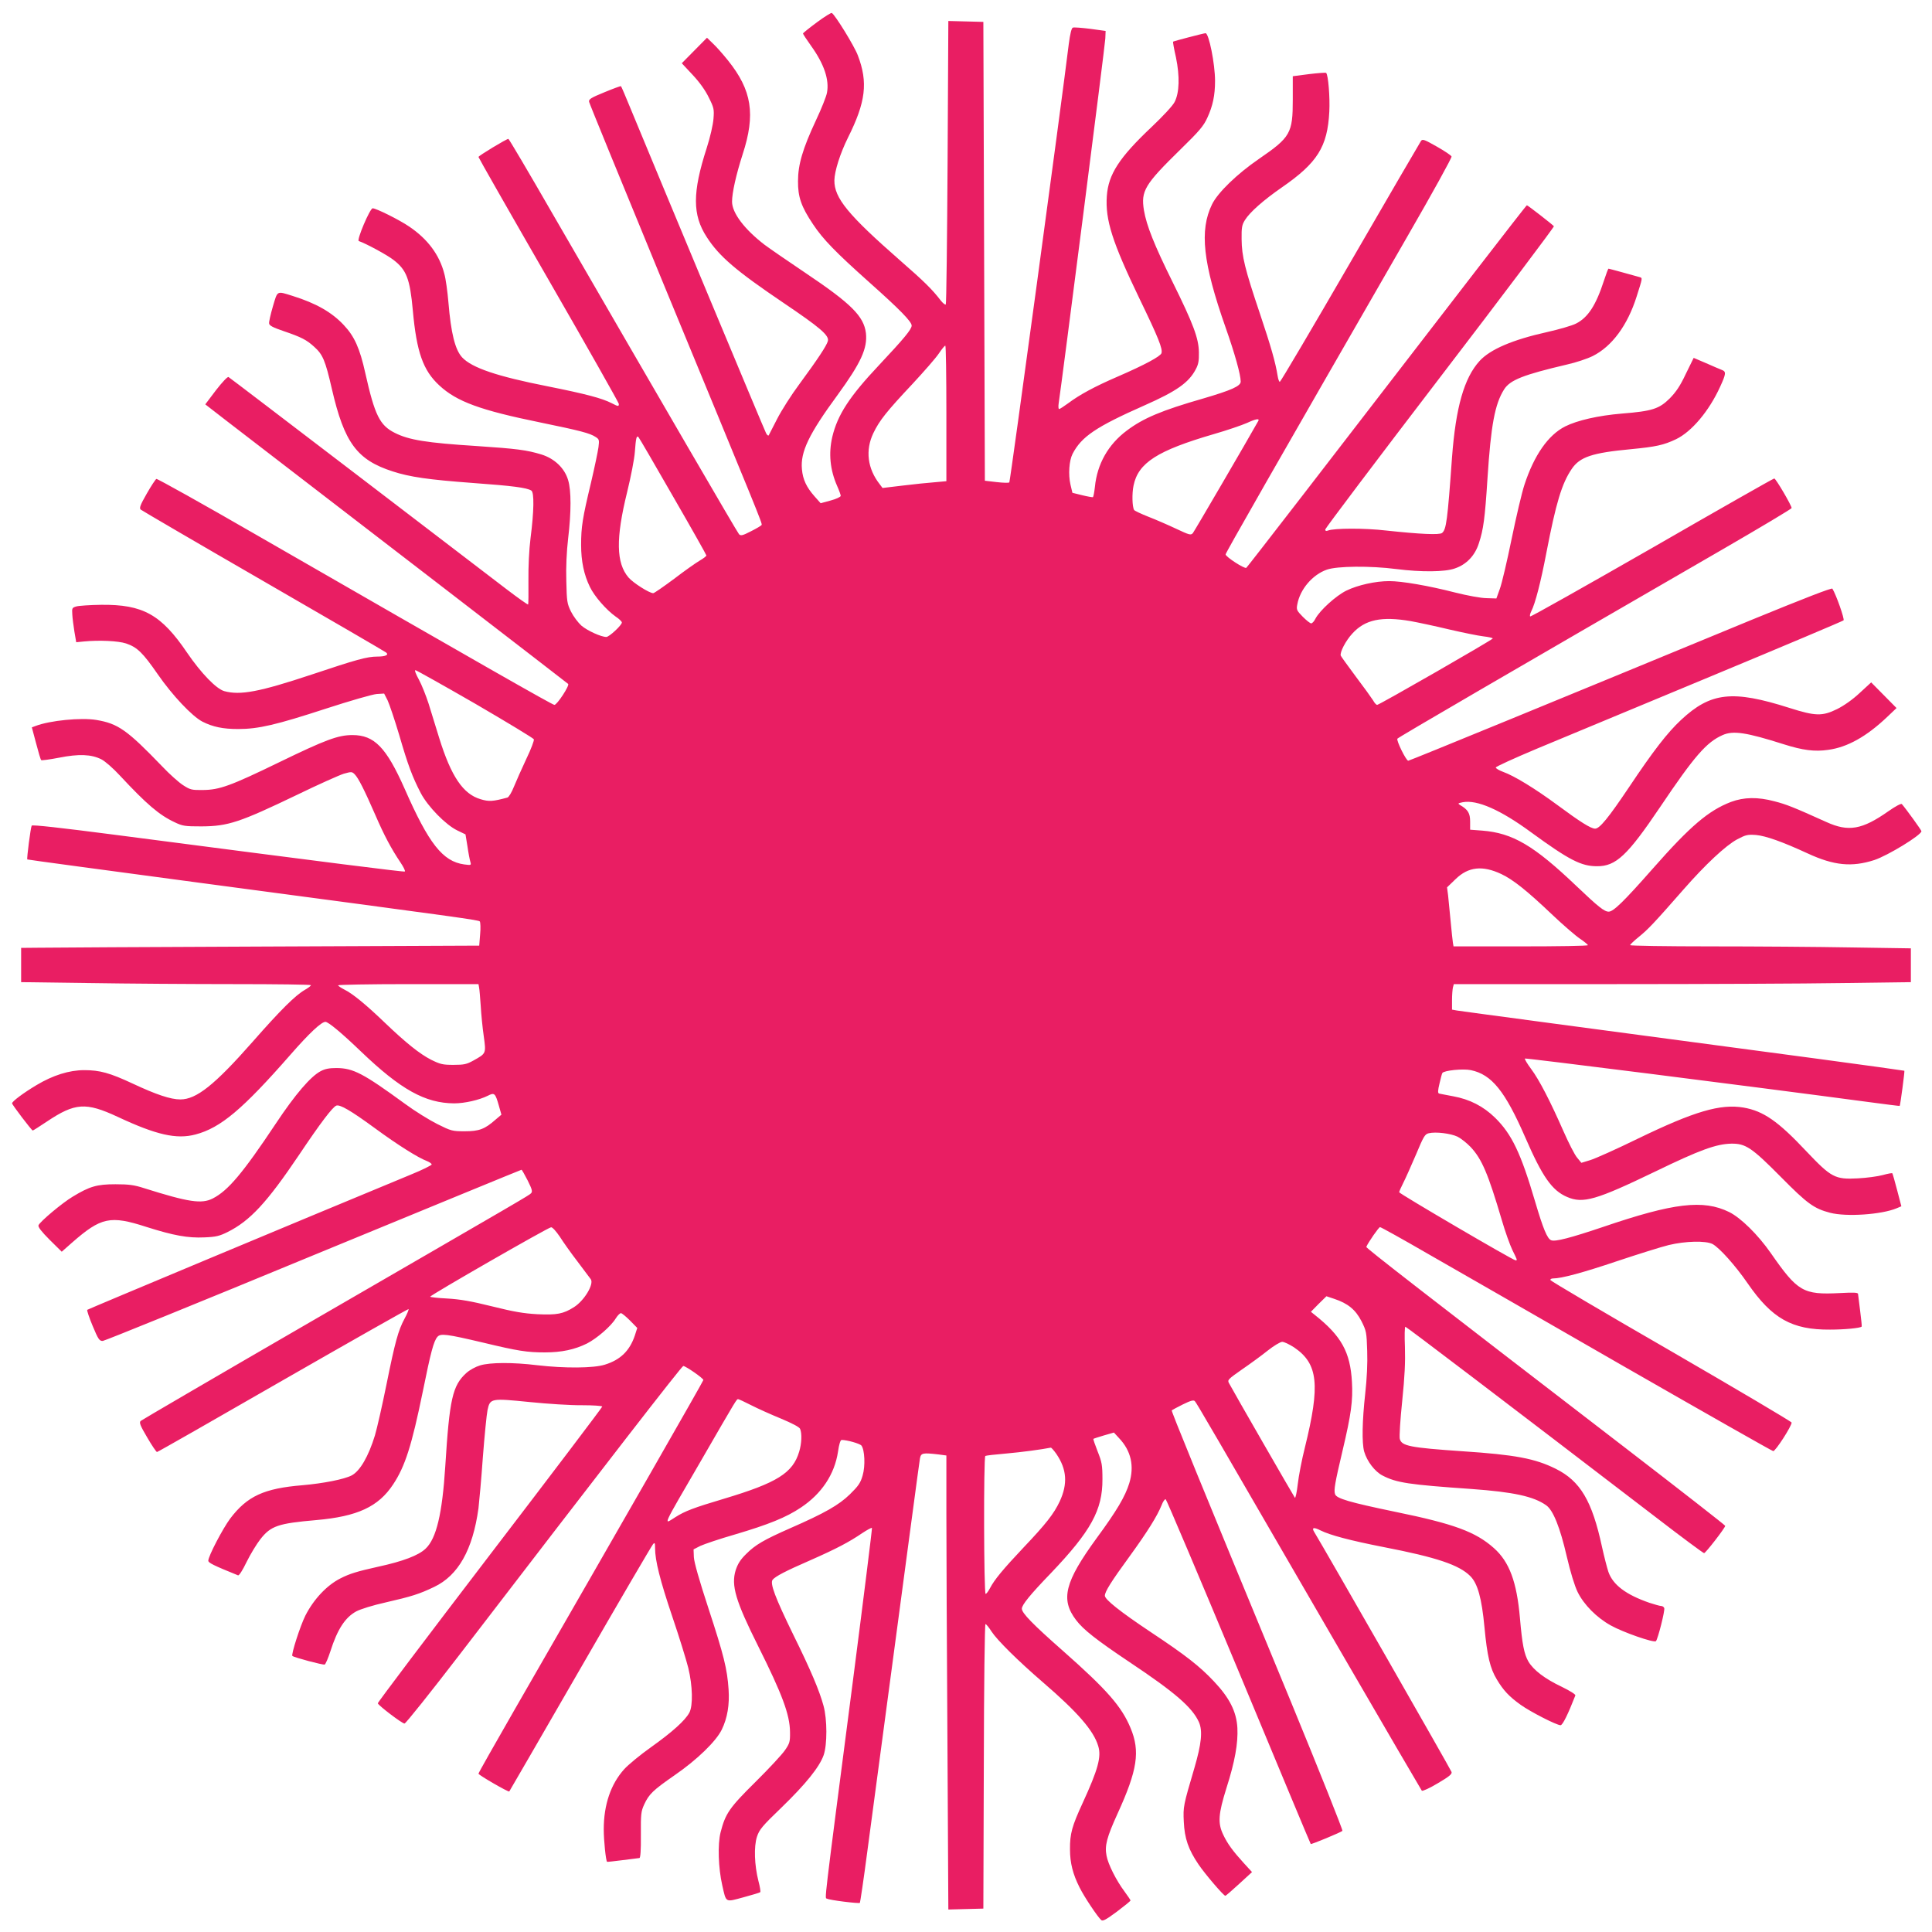 <?xml version="1.0" standalone="no"?>
<!DOCTYPE svg PUBLIC "-//W3C//DTD SVG 20010904//EN"
 "http://www.w3.org/TR/2001/REC-SVG-20010904/DTD/svg10.dtd">
<svg version="1.0" xmlns="http://www.w3.org/2000/svg"
 width="1280pt" height="1280pt" viewBox="0 0 1280 1280"
 preserveAspectRatio="xMidYMid meet">
<g transform="translate(0,1280) scale(0.1,-0.1)"
fill="#e91e63" stroke="none">
<path d="M5412 12652 c-50 -37 -91 -70 -92 -74 0 -4 24 -40 53 -81 87 -121
122 -225 106 -311 -4 -24 -37 -107 -73 -183 -88 -188 -119 -294 -119 -403 -1
-105 22 -170 99 -285 66 -100 151 -187 374 -386 201 -179 280 -260 280 -286 0
-25 -51 -86 -217 -263 -195 -207 -274 -328 -309 -475 -25 -109 -15 -217 32
-324 13 -29 24 -59 24 -66 0 -7 -29 -21 -67 -31 l-66 -18 -40 45 c-54 61 -78
112 -84 180 -11 115 46 233 236 492 155 213 199 309 188 410 -14 112 -97 195
-401 399 -116 78 -238 162 -270 186 -133 102 -216 211 -216 286 0 59 27 179
70 313 87 266 62 425 -98 624 -33 41 -77 91 -99 111 l-39 38 -83 -84 -84 -85
71 -76 c46 -49 85 -103 108 -151 34 -68 36 -78 31 -141 -3 -39 -22 -123 -45
-194 -95 -294 -95 -443 0 -589 82 -128 193 -223 508 -436 243 -164 304 -216
295 -253 -8 -31 -67 -120 -189 -286 -53 -71 -119 -175 -147 -230 -28 -55 -53
-104 -56 -109 -3 -5 -12 2 -18 15 -11 20 -705 1684 -897 2149 -33 80 -61 147
-64 149 -2 2 -51 -16 -109 -40 -91 -37 -106 -47 -102 -64 2 -11 216 -533 474
-1160 652 -1580 675 -1634 669 -1643 -3 -5 -35 -24 -71 -42 -56 -29 -68 -31
-79 -19 -12 13 -503 858 -1237 2126 -156 271 -287 493 -291 493 -12 0 -198
-112 -198 -120 0 -4 209 -371 465 -815 256 -444 465 -814 465 -821 0 -18 -4
-18 -48 5 -65 33 -171 61 -426 112 -334 66 -499 122 -564 191 -47 51 -74 160
-91 364 -6 72 -18 158 -27 189 -32 126 -110 231 -233 314 -66 45 -219 121
-242 121 -18 0 -108 -212 -92 -217 47 -16 188 -92 230 -125 86 -66 109 -125
128 -334 25 -277 68 -398 175 -497 116 -108 273 -165 670 -246 267 -55 328
-71 366 -96 24 -15 25 -20 19 -68 -4 -29 -26 -135 -50 -237 -56 -233 -65 -292
-65 -410 0 -109 19 -198 58 -278 30 -63 110 -154 171 -197 23 -15 41 -33 41
-39 0 -18 -84 -96 -103 -96 -34 0 -125 41 -165 75 -22 20 -53 61 -69 93 -26
53 -28 67 -31 202 -3 91 2 196 12 282 21 176 21 319 0 387 -23 79 -90 143
-177 170 -99 30 -163 38 -430 56 -331 21 -448 40 -541 87 -100 50 -133 116
-196 397 -36 163 -72 243 -142 317 -80 86 -185 145 -338 193 -109 34 -100 38
-132 -69 -15 -52 -27 -103 -25 -113 1 -14 26 -27 97 -51 117 -40 150 -57 201
-103 58 -52 74 -90 118 -281 82 -355 166 -469 402 -545 113 -37 237 -55 534
-77 262 -19 354 -31 385 -50 20 -12 18 -136 -5 -315 -10 -79 -15 -190 -14
-283 1 -84 0 -154 -2 -157 -3 -2 -68 44 -144 102 -77 59 -520 397 -985 753
-465 355 -850 649 -856 652 -6 4 -41 -33 -83 -87 l-71 -94 142 -110 c846 -650
2255 -1735 2262 -1742 11 -10 -73 -139 -91 -139 -13 0 -478 265 -1967 1122
-362 209 -663 377 -670 375 -6 -3 -35 -47 -64 -98 -43 -75 -50 -95 -40 -105 7
-6 373 -220 813 -474 440 -254 806 -467 813 -473 20 -16 -4 -27 -58 -27 -68 0
-139 -20 -435 -119 -346 -115 -473 -139 -579 -110 -53 15 -153 118 -246 254
-172 254 -293 321 -570 318 -74 -1 -148 -6 -165 -11 -27 -8 -29 -11 -26 -53 1
-24 8 -75 14 -114 l12 -70 50 5 c101 10 229 4 280 -13 74 -25 111 -61 210
-204 97 -140 227 -278 296 -314 69 -35 136 -49 237 -49 135 0 253 28 581 135
160 52 309 95 337 97 l49 3 23 -45 c12 -26 47 -129 77 -230 58 -200 87 -277
143 -385 47 -89 165 -210 242 -247 l54 -26 13 -79 c6 -43 15 -89 19 -102 7
-24 6 -24 -41 -18 -142 20 -234 137 -394 501 -122 275 -201 356 -346 356 -95
0 -178 -31 -485 -180 -323 -157 -396 -183 -505 -184 -74 -1 -84 1 -132 32 -28
18 -91 74 -139 125 -232 241 -292 283 -435 307 -101 17 -308 -3 -404 -40 l-24
-9 28 -105 c15 -58 30 -109 34 -112 3 -3 56 4 118 16 131 26 214 23 281 -11
24 -12 79 -60 123 -108 176 -189 260 -261 363 -309 52 -25 68 -27 177 -27 176
1 252 26 635 210 140 68 279 130 308 139 50 14 54 14 72 -4 24 -24 64 -103
136 -268 60 -139 107 -226 166 -314 21 -31 35 -59 30 -62 -7 -4 -452 52 -1926
244 -355 46 -542 67 -546 60 -7 -12 -34 -220 -29 -224 2 -2 517 -71 1144 -155
1780 -237 1844 -246 1854 -256 4 -6 6 -44 2 -85 l-6 -75 -1410 -6 c-776 -3
-1458 -7 -1517 -8 l-108 -1 0 -113 0 -114 452 -6 c248 -4 680 -7 960 -7 279 0
508 -3 508 -7 0 -5 -18 -18 -40 -31 -63 -36 -160 -132 -347 -345 -252 -286
-372 -381 -478 -381 -65 0 -160 32 -316 105 -152 71 -218 89 -321 89 -100 0
-207 -34 -316 -99 -87 -52 -162 -108 -162 -121 0 -9 130 -180 137 -180 3 0 45
27 93 59 187 125 258 130 469 32 256 -120 391 -151 517 -117 166 44 311 166
628 528 124 142 205 218 232 218 19 0 108 -74 235 -196 264 -253 426 -343 618
-344 70 0 165 22 222 50 45 23 50 19 74 -65 l17 -60 -39 -33 c-71 -63 -109
-77 -204 -77 -82 0 -90 2 -182 48 -52 26 -149 86 -214 134 -277 202 -342 236
-453 237 -48 0 -76 -5 -106 -21 -66 -35 -167 -152 -296 -346 -221 -332 -317
-445 -418 -497 -74 -38 -160 -25 -455 68 -65 21 -100 26 -190 26 -123 0 -171
-14 -283 -82 -69 -41 -218 -166 -227 -190 -4 -11 20 -42 74 -96 l80 -79 68 60
c193 169 253 182 494 104 180 -57 274 -74 383 -69 77 3 100 9 153 35 150 75
261 195 474 511 142 212 222 317 247 327 24 9 95 -32 255 -149 151 -111 288
-197 345 -218 17 -7 32 -17 32 -23 0 -5 -62 -36 -138 -67 -790 -327 -2138
-891 -2144 -896 -3 -4 13 -52 36 -107 37 -89 45 -100 67 -99 13 1 642 256
1396 568 755 311 1375 566 1378 566 3 0 21 -32 41 -71 30 -60 33 -74 22 -85
-15 -15 -24 -20 -1468 -856 -608 -352 -1111 -646 -1118 -652 -11 -11 -3 -31
43 -109 31 -54 61 -97 65 -97 5 0 380 214 835 476 455 261 829 473 832 471 2
-3 -9 -31 -26 -62 -43 -80 -63 -153 -121 -440 -28 -138 -62 -288 -76 -335 -43
-140 -99 -236 -154 -265 -50 -26 -189 -53 -326 -65 -255 -21 -366 -72 -479
-221 -49 -66 -145 -249 -145 -279 0 -14 34 -31 197 -97 7 -3 30 33 57 89 25
51 66 118 90 149 70 90 118 106 371 128 273 24 412 88 510 237 79 119 123 258
196 614 53 262 72 334 97 363 21 24 60 19 302 -38 233 -56 292 -65 410 -65
112 0 198 19 279 59 66 34 160 115 191 167 12 19 27 34 34 34 6 0 33 -22 60
-49 l48 -49 -16 -50 c-34 -101 -95 -161 -198 -193 -75 -24 -267 -25 -448 -4
-164 20 -312 19 -379 -1 -30 -9 -69 -30 -92 -51 -91 -83 -111 -171 -139 -618
-20 -315 -59 -478 -130 -545 -47 -45 -149 -84 -315 -120 -139 -31 -189 -46
-251 -78 -90 -46 -176 -138 -231 -246 -34 -68 -95 -258 -86 -267 11 -10 202
-61 214 -57 6 2 23 42 38 88 47 147 98 224 171 264 28 15 111 41 197 60 170
39 221 55 319 102 160 76 256 246 294 521 5 43 19 195 29 338 11 143 25 284
31 313 17 78 22 79 280 53 118 -12 275 -22 348 -21 72 0 132 -4 132 -9 0 -5
-335 -447 -745 -983 -409 -535 -743 -977 -742 -983 6 -16 161 -134 177 -134 8
0 174 208 369 462 970 1264 1467 1906 1478 1907 15 0 133 -81 133 -93 0 -7
-540 -950 -1249 -2181 -132 -230 -241 -422 -241 -427 0 -9 199 -124 204 -118
2 2 214 369 471 814 257 446 474 817 482 825 11 12 13 8 13 -27 0 -82 33 -213
114 -453 46 -135 93 -288 106 -340 29 -119 32 -251 7 -297 -28 -52 -114 -129
-253 -228 -72 -51 -152 -117 -179 -147 -88 -98 -135 -234 -135 -398 0 -76 14
-208 22 -215 2 -1 48 4 103 11 55 7 105 13 111 14 7 0 11 49 10 153 -1 139 1
156 22 202 32 69 58 94 202 194 148 102 274 224 312 302 37 76 52 164 45 267
-9 134 -31 224 -133 535 -62 189 -95 306 -97 340 l-2 52 45 23 c26 12 129 47
230 76 223 66 339 113 436 178 138 92 223 220 246 370 7 50 16 78 24 78 36 0
120 -24 131 -37 22 -28 27 -136 8 -199 -14 -49 -28 -69 -84 -124 -73 -71 -165
-124 -396 -225 -175 -77 -231 -110 -291 -170 -39 -38 -56 -66 -70 -108 -31
-101 -1 -203 150 -505 158 -316 209 -452 210 -567 1 -64 -2 -75 -33 -120 -18
-27 -106 -122 -195 -210 -174 -172 -200 -210 -232 -335 -20 -79 -15 -236 11
-350 27 -119 18 -113 141 -80 59 16 109 31 111 34 3 3 -2 36 -12 73 -27 106
-31 229 -10 294 16 48 34 70 163 194 161 156 251 268 279 347 24 70 24 236 -1
327 -27 100 -86 239 -199 468 -122 250 -157 343 -138 367 20 23 82 56 252 130
170 75 254 119 342 179 32 21 61 37 64 34 2 -3 -55 -461 -127 -1019 -199
-1533 -186 -1428 -171 -1437 15 -10 211 -34 218 -28 2 3 25 155 49 339 285
2134 344 2578 349 2606 7 36 18 38 123 26 l52 -7 0 -386 c0 -212 3 -889 7
-1504 l6 -1118 116 3 116 3 3 942 c1 543 6 943 11 943 5 0 23 -22 40 -49 38
-58 172 -191 341 -337 229 -197 336 -320 366 -422 22 -71 -1 -155 -103 -377
-71 -154 -85 -204 -84 -308 0 -89 19 -164 63 -251 32 -65 121 -197 144 -217
11 -9 32 3 104 56 49 37 90 70 90 74 0 3 -19 31 -41 61 -53 71 -108 179 -118
236 -13 66 2 122 73 278 132 289 151 413 86 568 -59 142 -156 253 -447 510
-201 177 -273 251 -273 280 0 25 54 92 192 235 266 279 343 419 342 623 0 94
-4 114 -32 184 -17 44 -30 81 -28 83 2 2 33 12 70 23 l66 19 34 -37 c80 -84
102 -185 68 -298 -27 -88 -83 -183 -216 -364 -212 -291 -241 -406 -137 -543
48 -64 138 -134 356 -280 300 -200 414 -299 458 -396 26 -59 17 -144 -30 -305
-73 -248 -75 -255 -70 -356 5 -110 30 -183 98 -283 44 -65 166 -207 177 -207
4 0 45 36 92 79 l85 78 -54 59 c-72 79 -109 129 -137 189 -37 77 -32 137 21
307 57 178 78 299 73 400 -6 108 -52 199 -155 308 -95 101 -187 173 -419 327
-204 136 -304 216 -304 241 0 27 42 94 164 261 119 164 183 267 212 339 9 24
21 41 27 39 5 -1 223 -516 484 -1142 261 -627 475 -1141 477 -1142 4 -4 199
77 210 87 4 4 -150 390 -342 857 -623 1507 -793 1925 -789 1929 2 2 35 20 73
39 53 26 72 31 80 22 12 -12 93 -152 971 -1667 289 -498 529 -909 533 -914 5
-4 52 17 105 49 75 44 96 61 92 75 -3 13 -841 1477 -911 1592 -17 28 -1 31 42
9 64 -32 196 -67 420 -111 351 -68 499 -118 573 -192 49 -49 76 -147 94 -339
18 -191 37 -272 82 -346 43 -72 81 -113 158 -168 64 -46 238 -135 264 -135 14
0 50 74 98 197 3 7 -34 30 -89 57 -114 54 -188 111 -222 168 -28 49 -41 113
-56 288 -21 240 -70 372 -172 463 -121 108 -264 161 -655 241 -303 63 -389 88
-398 117 -9 27 -1 73 50 289 57 241 69 330 62 454 -11 198 -70 305 -247 445
l-25 20 51 52 52 51 51 -17 c91 -30 142 -72 181 -148 33 -66 34 -74 38 -197 3
-82 -2 -184 -13 -282 -20 -182 -23 -327 -7 -385 19 -65 71 -133 122 -159 93
-48 173 -60 590 -89 277 -20 411 -49 494 -108 46 -32 92 -147 136 -338 25
-107 52 -195 72 -236 41 -84 126 -170 220 -222 80 -45 286 -117 299 -104 13
14 61 204 55 219 -3 8 -12 14 -21 14 -8 0 -43 10 -77 21 -156 54 -242 119
-272 205 -9 27 -28 101 -42 164 -66 307 -144 438 -307 519 -137 68 -269 93
-617 116 -350 24 -404 35 -416 82 -4 15 3 128 16 251 17 166 21 257 18 357 -3
74 -2 135 3 135 7 0 642 -483 1667 -1268 166 -128 307 -232 312 -232 10 0 140
168 140 181 0 4 -291 231 -647 505 -1358 1044 -1734 1336 -1731 1343 14 32 83
131 91 131 6 0 150 -80 321 -179 171 -98 752 -431 1290 -741 539 -309 986
-563 994 -564 15 -1 122 165 122 189 0 6 -359 218 -797 472 -439 253 -799 466
-801 472 -2 6 6 11 18 11 55 0 197 38 425 115 138 46 291 94 340 106 112 27
246 30 291 7 46 -25 151 -142 233 -261 161 -233 293 -308 546 -306 95 0 200
10 209 20 2 2 -3 49 -10 104 -7 55 -13 106 -14 112 0 10 -29 11 -122 6 -242
-12 -278 9 -456 265 -85 122 -199 234 -276 272 -171 84 -367 61 -836 -99 -214
-72 -316 -99 -343 -88 -26 10 -53 75 -107 258 -94 319 -154 445 -265 554 -77
75 -167 122 -278 142 -45 8 -87 17 -93 18 -9 3 -8 21 3 66 8 35 16 66 19 70
10 17 137 30 189 19 138 -29 226 -138 360 -445 114 -262 177 -352 277 -395
106 -46 192 -21 588 170 293 142 401 181 501 183 94 1 134 -25 329 -222 174
-176 218 -208 325 -236 108 -28 341 -12 441 30 l31 13 -28 107 c-15 59 -30
109 -32 112 -3 2 -31 -3 -63 -12 -33 -9 -107 -19 -166 -22 -151 -8 -175 5
-342 181 -186 198 -283 265 -414 288 -154 26 -325 -24 -701 -206 -141 -69
-282 -132 -315 -142 l-59 -18 -28 34 c-16 18 -56 97 -90 174 -88 200 -161 342
-215 414 -26 35 -44 65 -41 69 5 4 1443 -177 2267 -287 118 -16 215 -28 216
-27 4 4 34 230 31 233 -1 1 -259 37 -572 79 -1523 203 -2363 315 -2392 320
l-33 6 0 62 c0 34 3 72 6 85 l6 22 1063 0 c584 0 1265 3 1513 7 l452 6 0 112
0 112 -397 6 c-219 4 -638 7 -930 7 -293 0 -533 4 -533 8 0 5 27 30 59 56 59
48 96 86 293 311 147 168 281 293 357 334 57 30 69 33 125 29 65 -6 173 -44
342 -122 175 -81 293 -92 442 -44 90 30 311 165 312 191 0 7 -102 148 -130
180 -5 5 -44 -16 -88 -47 -175 -123 -265 -139 -412 -72 -217 98 -265 117 -343
137 -112 30 -203 28 -289 -4 -148 -57 -268 -158 -518 -442 -192 -218 -261
-285 -292 -285 -29 0 -69 32 -213 169 -283 270 -423 352 -625 368 l-80 6 0 54
c0 55 -14 79 -66 109 -17 11 -16 12 17 19 95 18 250 -50 454 -200 251 -183
331 -224 435 -224 126 -1 202 71 418 391 228 339 308 431 415 478 70 31 156
18 405 -61 126 -40 205 -50 294 -37 127 17 254 88 391 218 l62 59 -84 85 -84
85 -76 -70 c-47 -44 -104 -84 -150 -107 -98 -48 -143 -47 -316 8 -377 120
-521 104 -718 -80 -90 -84 -183 -204 -344 -445 -137 -204 -195 -275 -225 -275
-28 0 -98 44 -252 158 -145 107 -284 192 -357 218 -27 10 -49 23 -49 29 0 6
123 62 273 125 149 62 666 277 1147 477 481 200 879 368 884 373 8 8 -49 170
-74 210 -4 7 -192 -66 -531 -205 -1249 -516 -2270 -935 -2279 -935 -14 0 -80
134 -72 146 6 9 746 440 2154 1254 252 146 458 269 458 274 0 17 -105 196
-115 196 -6 0 -370 -207 -809 -460 -440 -252 -803 -457 -808 -454 -4 3 -1 18
7 34 26 50 63 193 100 387 64 331 102 459 168 556 54 80 136 107 392 131 166
16 217 27 299 66 104 50 219 187 292 347 40 87 41 101 12 112 -13 5 -60 25
-105 45 l-82 35 -52 -106 c-38 -81 -65 -120 -107 -163 -70 -69 -116 -84 -316
-100 -157 -13 -296 -45 -376 -85 -113 -57 -206 -191 -270 -386 -17 -51 -55
-213 -85 -359 -30 -147 -65 -296 -78 -331 l-23 -64 -64 2 c-37 0 -128 17 -208
37 -179 46 -355 76 -438 76 -91 0 -208 -26 -284 -63 -69 -34 -176 -131 -205
-186 -8 -17 -21 -31 -28 -31 -7 0 -32 20 -56 44 -40 41 -43 47 -36 82 18 100
101 197 196 230 68 24 289 26 459 4 166 -21 322 -20 389 4 77 26 133 85 159
167 30 91 40 163 57 430 23 355 49 492 110 589 40 63 128 97 417 165 59 13
136 39 170 56 128 64 231 204 291 394 40 126 40 123 20 129 -46 13 -202 56
-206 56 -3 0 -16 -35 -30 -78 -53 -164 -106 -246 -186 -286 -25 -13 -111 -38
-191 -56 -229 -51 -376 -114 -447 -191 -103 -113 -158 -307 -183 -639 -30
-420 -38 -478 -66 -501 -17 -14 -145 -8 -369 16 -145 17 -346 16 -387 0 -12
-5 -18 -2 -18 7 0 7 342 461 760 1007 418 546 757 997 755 1002 -6 9 -173 139
-179 139 -3 0 -154 -195 -337 -432 -1032 -1340 -1514 -1964 -1522 -1970 -12
-8 -137 73 -137 89 0 10 311 555 1204 2106 164 284 296 523 293 530 -3 8 -47
37 -98 66 -81 46 -94 51 -104 38 -6 -9 -218 -372 -469 -806 -252 -435 -462
-791 -467 -791 -4 0 -11 17 -14 38 -15 93 -44 194 -117 412 -100 297 -121 381
-122 495 -1 77 2 95 22 127 33 53 123 132 244 216 236 163 303 269 315 502 5
94 -7 244 -21 257 -3 3 -54 -1 -113 -8 l-108 -14 0 -155 c0 -223 -15 -249
-223 -392 -146 -100 -274 -224 -312 -302 -84 -172 -61 -387 90 -816 61 -173
100 -313 100 -358 0 -30 -61 -57 -248 -112 -275 -79 -397 -130 -507 -213 -123
-92 -196 -221 -211 -373 -4 -36 -10 -66 -13 -68 -3 -1 -35 4 -71 13 l-65 16
-13 55 c-15 66 -9 158 14 203 59 114 155 179 476 321 213 94 294 151 340 239
18 33 22 57 21 112 -1 93 -37 189 -174 466 -122 246 -173 375 -190 475 -21
129 4 171 242 404 125 122 153 155 178 210 36 78 51 148 51 244 0 113 -41 316
-63 316 -11 0 -210 -52 -215 -56 -2 -1 6 -48 19 -104 26 -126 23 -234 -9 -296
-12 -24 -77 -94 -152 -165 -215 -203 -287 -314 -297 -458 -11 -158 36 -305
217 -681 125 -258 154 -331 145 -360 -7 -21 -110 -77 -290 -155 -153 -66 -254
-121 -327 -176 -29 -21 -56 -39 -61 -39 -5 0 -6 17 -3 38 22 144 308 2377 309
2417 l2 50 -102 14 c-56 7 -108 11 -115 8 -9 -3 -18 -40 -27 -108 -46 -379
-388 -2900 -394 -2905 -4 -4 -42 -3 -84 2 l-78 9 -5 1520 -5 1520 -116 3 -116
3 -5 -936 c-3 -514 -8 -938 -12 -942 -4 -4 -19 8 -34 27 -55 72 -111 127 -267
263 -347 304 -438 415 -437 532 1 61 38 178 90 283 118 236 134 366 65 546
-23 61 -149 266 -172 280 -4 3 -49 -25 -99 -62z m858 -2591 l0 -449 -77 -7
c-43 -3 -138 -13 -212 -22 l-134 -16 -18 24 c-82 104 -97 226 -43 339 40 84
89 145 260 327 76 82 155 172 174 201 19 28 38 52 43 52 4 0 7 -202 7 -449z
m2067 -49 c-67 -120 -424 -732 -434 -744 -13 -15 -22 -13 -111 29 -53 25 -136
61 -185 80 -48 19 -90 39 -93 44 -13 21 -15 110 -4 162 31 151 158 232 532
341 87 25 186 59 220 74 58 27 84 31 75 14z m-3878 -501 c122 -211 221 -387
221 -391 0 -5 -20 -20 -44 -34 -24 -14 -101 -68 -170 -121 -70 -52 -132 -95
-138 -95 -26 0 -133 68 -164 104 -82 96 -85 258 -9 566 25 102 48 221 51 265
7 93 11 112 24 99 5 -5 108 -182 229 -393z m4887 -826 c49 -9 163 -33 254 -55
91 -21 193 -42 228 -46 34 -4 62 -10 62 -14 0 -8 -752 -440 -766 -440 -6 0
-18 13 -27 30 -10 16 -61 87 -114 157 -52 70 -97 132 -100 139 -8 21 33 100
77 147 84 92 192 115 386 82z m-6198 -547 c211 -123 386 -229 389 -236 3 -7
-19 -66 -50 -130 -30 -64 -67 -147 -82 -184 -15 -38 -34 -69 -43 -72 -97 -26
-122 -28 -178 -11 -116 34 -195 151 -274 405 -23 74 -55 178 -71 230 -17 52
-45 123 -64 158 -19 34 -30 62 -23 62 6 0 184 -100 396 -222z m6799 -1129 c78
-37 171 -111 339 -271 72 -68 154 -139 183 -158 28 -19 51 -38 51 -42 0 -5
-200 -8 -445 -8 l-445 0 -4 23 c-2 12 -9 76 -15 142 -6 66 -14 144 -17 173
l-7 53 56 54 c85 83 179 93 304 34z m-6773 -751 c3 -13 7 -68 11 -123 3 -55
12 -145 20 -200 16 -116 16 -114 -68 -161 -45 -25 -62 -29 -133 -29 -71 0 -87
4 -148 34 -76 39 -167 112 -306 245 -126 121 -214 193 -267 219 -23 12 -43 25
-43 29 0 4 209 8 465 8 l465 0 4 -22z m6483 -989 c22 -11 61 -42 86 -68 75
-80 116 -177 207 -485 22 -76 54 -165 70 -198 33 -67 34 -68 21 -68 -17 0
-771 442 -771 451 0 5 12 33 27 62 15 29 52 113 84 187 51 122 59 136 85 142
46 11 145 -1 191 -23z m-5949 -661 c22 -35 75 -110 119 -167 43 -57 82 -109
87 -116 23 -32 -43 -142 -111 -185 -71 -45 -113 -53 -243 -47 -90 5 -156 16
-300 52 -141 35 -212 47 -297 52 -62 3 -113 9 -113 12 0 10 782 459 801 460 9
1 33 -26 57 -61z m4866 -735 c159 -108 174 -247 71 -664 -20 -79 -41 -188 -47
-242 -6 -53 -15 -94 -19 -90 -6 7 -408 705 -437 760 -11 20 -5 26 85 89 54 37
131 93 172 126 40 32 84 58 96 58 13 0 48 -17 79 -37z m-3597 -383 c43 -22
132 -62 198 -89 74 -31 122 -56 126 -68 13 -31 10 -97 -6 -150 -42 -142 -146
-207 -500 -313 -198 -59 -257 -81 -321 -122 -80 -50 -94 -81 169 372 246 426
237 410 248 410 4 0 43 -18 86 -40z m2022 -323 c69 -102 76 -197 22 -314 -39
-83 -92 -150 -240 -306 -135 -143 -193 -213 -222 -269 -11 -21 -24 -38 -29
-38 -12 0 -14 906 -2 914 5 3 67 10 138 16 102 9 236 27 296 39 4 0 20 -18 37
-42z"/>
</g>
</svg>
